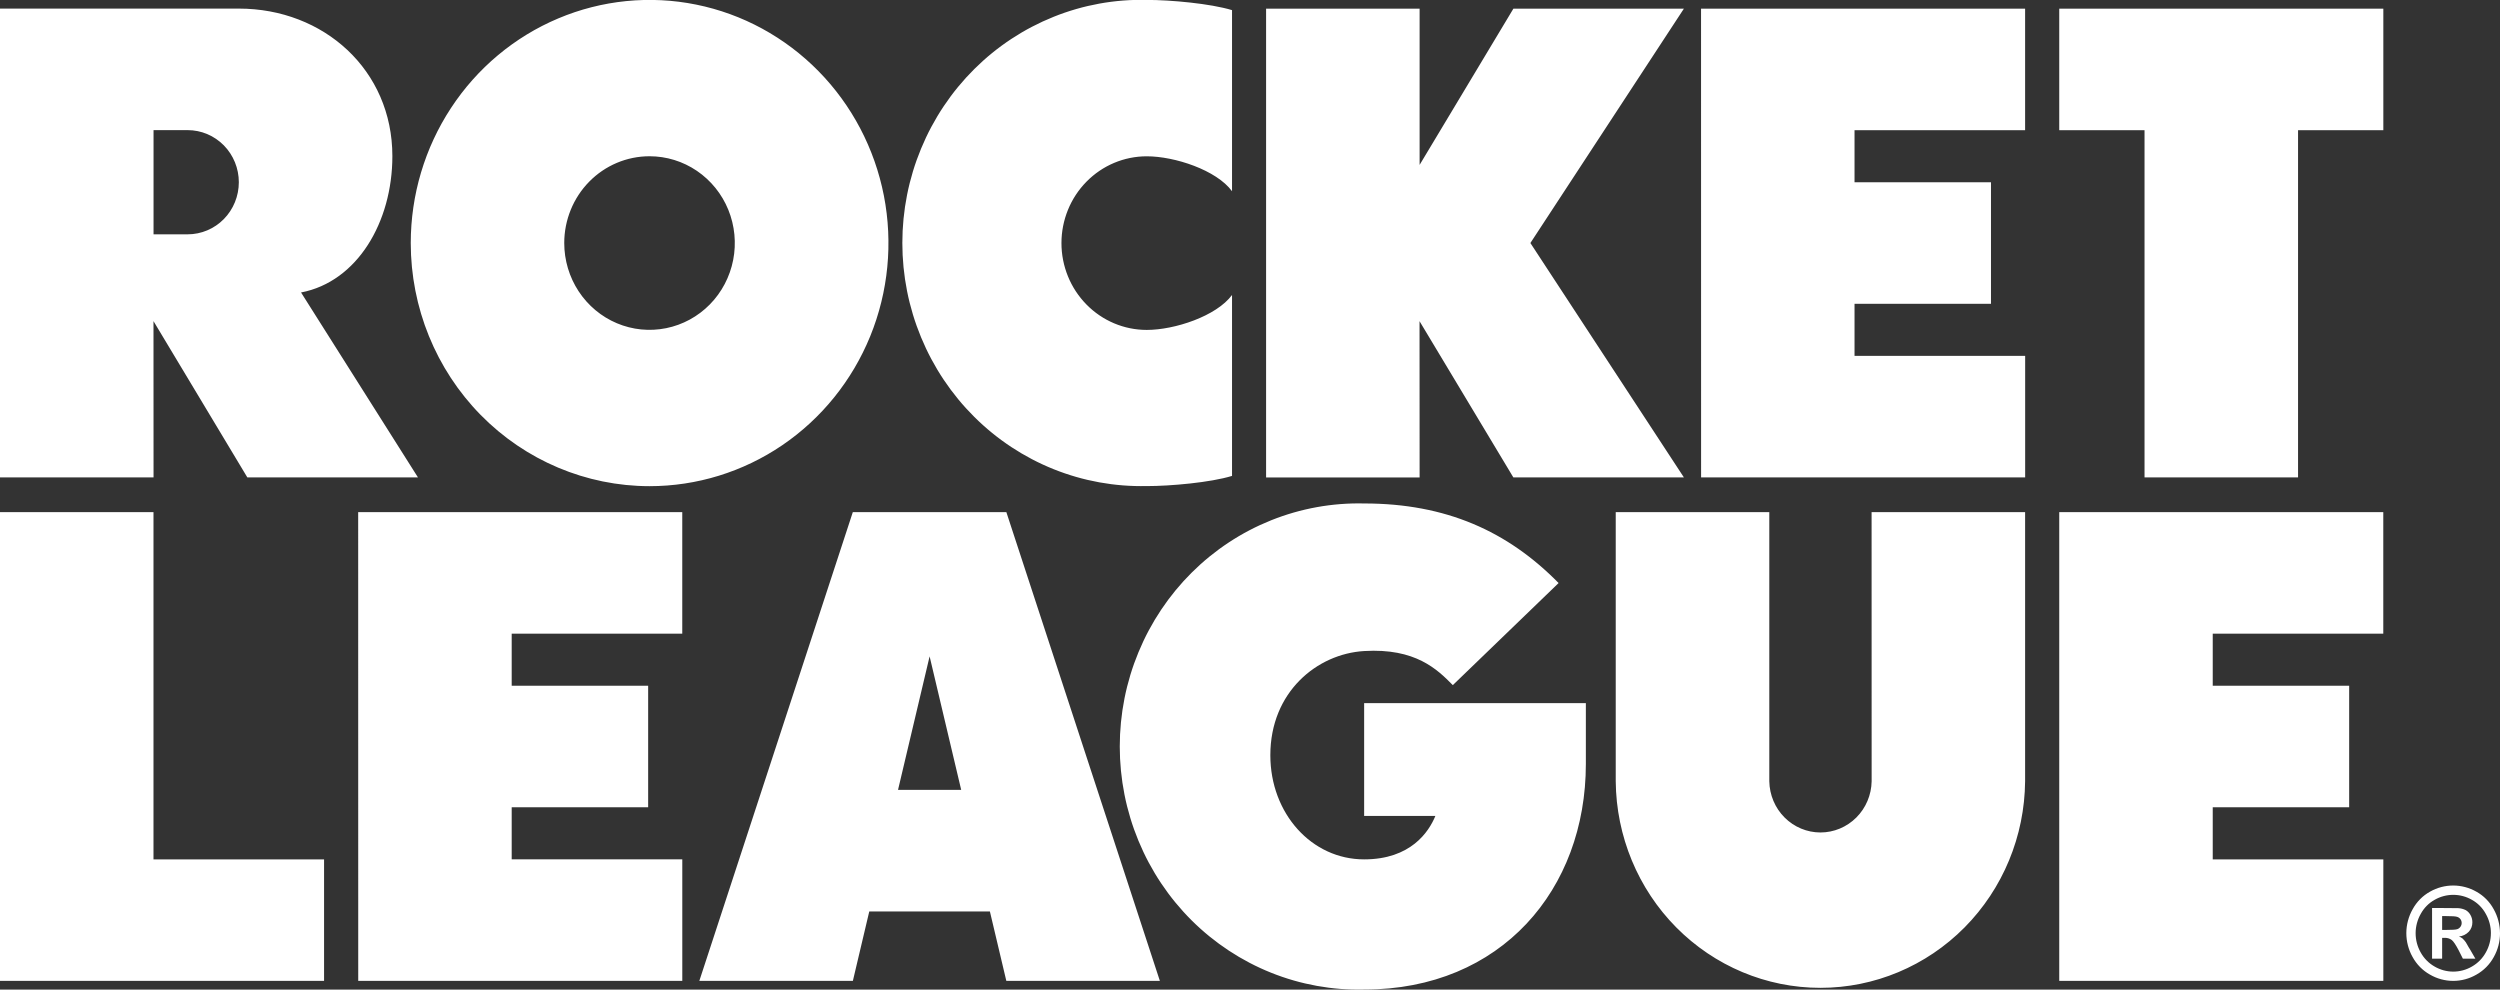 <svg width="96" height="38" viewBox="0 0 96 38" fill="none" xmlns="http://www.w3.org/2000/svg">
<rect x="0" y="0" width="96" height="38" fill="#333333" stroke="none"/>
<g clip-path="url(#clip0)">
<path d="M5.894 33H12.444V37.666H0V19.666H5.894V33ZM15.773 9.333C15.773 7.487 16.311 5.681 17.319 4.146C18.326 2.611 19.759 1.414 21.435 0.708C23.111 0.001 24.956 -0.184 26.735 0.177C28.514 0.537 30.148 1.427 31.431 2.733C32.714 4.039 33.587 5.702 33.941 7.513C34.294 9.325 34.112 11.202 33.418 12.908C32.723 14.614 31.547 16.071 30.038 17.097C28.53 18.122 26.756 18.669 24.942 18.669C22.51 18.668 20.177 17.684 18.458 15.934C16.738 14.183 15.773 11.809 15.773 9.333V9.333ZM21.667 9.333C21.667 9.992 21.859 10.637 22.219 11.185C22.579 11.733 23.09 12.161 23.689 12.413C24.287 12.665 24.945 12.731 25.581 12.602C26.216 12.474 26.8 12.156 27.258 11.69C27.716 11.224 28.027 10.63 28.154 9.983C28.28 9.337 28.215 8.666 27.968 8.057C27.72 7.448 27.3 6.928 26.761 6.561C26.223 6.195 25.59 6 24.942 6C24.073 6 23.24 6.351 22.626 6.976C22.012 7.601 21.667 8.449 21.667 9.333ZM54.51 12.333L58.113 18.333H64.662L58.767 9.332L64.662 0.332H58.115L54.513 6.332V0.333H48.618V18.334H54.513L54.51 12.333ZM44.035 18.666C44.946 18.666 46.48 18.529 47.31 18.275V11.327C46.712 12.139 45.108 12.669 44.035 12.669C43.166 12.669 42.333 12.318 41.719 11.692C41.105 11.067 40.76 10.219 40.76 9.335C40.76 8.451 41.105 7.603 41.719 6.978C42.333 6.353 43.166 6.002 44.035 6.002C45.108 6.002 46.712 6.53 47.31 7.343V0.389C46.48 0.136 44.948 -0.003 44.035 -0.003C42.813 -0.032 41.597 0.188 40.46 0.645C39.323 1.101 38.286 1.783 37.412 2.653C36.538 3.522 35.843 4.561 35.369 5.708C34.894 6.855 34.65 8.086 34.65 9.331C34.65 10.575 34.894 11.806 35.369 12.953C35.843 14.1 36.538 15.139 37.412 16.008C38.286 16.878 39.323 17.561 40.46 18.017C41.597 18.473 42.813 18.693 44.035 18.664V18.666ZM5.896 18.331H0V0.33H9.172C12.428 0.33 15.067 2.683 15.067 5.996C15.067 8.519 13.726 10.816 11.56 11.231L16.049 18.331H9.497L5.894 12.331L5.896 18.331ZM5.896 8.998H7.206C7.728 8.998 8.227 8.787 8.596 8.412C8.964 8.037 9.171 7.528 9.171 6.997C9.171 6.467 8.964 5.958 8.596 5.583C8.227 5.208 7.728 4.997 7.206 4.997H5.896V8.998ZM65.322 18.331H77.766V13.666H71.214V11.666H76.454V7H71.214V4.999H77.764V0.333H65.32L65.322 18.331ZM94.828 36.421L95.054 36.812H94.574L94.415 36.496C94.305 36.285 94.216 36.151 94.147 36.096C94.07 36.039 93.975 36.01 93.88 36.013H93.778V36.812H93.391V34.868H93.778C94.141 34.868 94.345 34.87 94.389 34.873C94.493 34.878 94.595 34.904 94.689 34.951C94.763 34.996 94.825 35.06 94.867 35.137C94.915 35.222 94.94 35.319 94.939 35.417C94.941 35.55 94.893 35.679 94.803 35.777C94.703 35.882 94.568 35.948 94.424 35.962C94.472 35.979 94.517 36.004 94.558 36.035C94.606 36.08 94.65 36.13 94.688 36.184C94.698 36.206 94.746 36.284 94.825 36.423L94.828 36.421ZM94.48 35.59C94.512 35.547 94.529 35.495 94.528 35.441C94.528 35.389 94.512 35.338 94.482 35.296C94.449 35.253 94.403 35.221 94.351 35.206C94.296 35.187 94.156 35.178 93.936 35.178H93.778V35.709H93.936C94.16 35.709 94.299 35.7 94.353 35.682C94.403 35.667 94.447 35.635 94.478 35.592L94.48 35.59ZM79.075 4.999H82.35V18.333H88.245V4.999H91.52V0.333H79.075V4.999ZM71.871 30C71.862 30.524 71.651 31.025 71.284 31.392C70.916 31.76 70.421 31.967 69.906 31.967C69.39 31.967 68.895 31.76 68.528 31.392C68.16 31.025 67.95 30.524 67.941 30V19.666H62.044V30C62.062 32.11 62.898 34.128 64.37 35.614C65.842 37.099 67.831 37.933 69.904 37.933C71.977 37.933 73.967 37.099 75.439 35.614C76.911 34.128 77.746 32.11 77.764 30V19.666H71.869L71.871 30ZM52.383 31.333H55.118C54.867 31.944 54.171 33 52.383 33C50.364 33 48.781 31.236 48.781 29C48.781 26.569 50.578 25.108 52.383 25C54.355 24.881 55.195 25.706 55.788 26.309L59.85 22.389C57.892 20.396 55.522 19.333 52.384 19.333C51.162 19.304 49.946 19.524 48.809 19.98C47.672 20.436 46.635 21.119 45.761 21.989C44.887 22.858 44.192 23.897 43.718 25.044C43.243 26.19 42.999 27.422 42.999 28.666C42.999 29.91 43.243 31.142 43.718 32.289C44.192 33.436 44.887 34.474 45.761 35.344C46.635 36.213 47.672 36.896 48.809 37.352C49.946 37.808 51.162 38.028 52.384 37.999C57.651 37.999 60.897 34.152 60.897 29.335V27.001H52.383V31.333ZM79.075 37.666H91.52V33H84.969V30.999H90.208V26.333H84.969V24.333H91.518V19.666H79.075V37.666ZM38.644 19.666L44.539 37.666H38.643L38.012 35H33.38L32.75 37.666H26.854L32.748 19.666H38.644ZM36.91 30.332L35.697 25.204L34.484 30.332H36.91ZM13.756 37.666H26.2V32.999H19.649V30.999H24.889V26.333H19.649V24.333H26.199V19.666H13.754L13.756 37.666ZM96.001 35.834C96.001 36.154 95.919 36.469 95.763 36.747C95.609 37.031 95.378 37.266 95.098 37.423C94.826 37.582 94.517 37.666 94.203 37.666C93.888 37.666 93.579 37.582 93.307 37.423C93.027 37.266 92.797 37.031 92.642 36.747C92.485 36.468 92.403 36.151 92.403 35.83C92.404 35.508 92.488 35.193 92.646 34.914C92.801 34.629 93.033 34.395 93.314 34.239C93.586 34.085 93.891 34.004 94.202 34.004C94.513 34.004 94.819 34.085 95.09 34.239C95.372 34.394 95.604 34.629 95.758 34.914C95.916 35.195 95.999 35.512 96 35.835L96.001 35.834ZM95.651 35.834C95.651 35.574 95.583 35.319 95.455 35.094C95.331 34.864 95.144 34.676 94.918 34.551C94.7 34.427 94.455 34.362 94.205 34.362C93.956 34.362 93.711 34.427 93.493 34.551C93.267 34.676 93.081 34.864 92.956 35.094C92.829 35.318 92.761 35.572 92.76 35.83C92.759 36.089 92.825 36.344 92.951 36.568C93.076 36.797 93.261 36.986 93.486 37.114C93.705 37.242 93.953 37.31 94.205 37.31C94.458 37.31 94.706 37.242 94.924 37.114C95.149 36.986 95.334 36.797 95.459 36.568C95.584 36.345 95.65 36.092 95.65 35.835L95.651 35.834Z" fill="white"/>
</g>
<defs>
<clipPath id="clip0">
<rect width="96" height="38" fill="white"/>
</clipPath>
</defs>
</svg>
